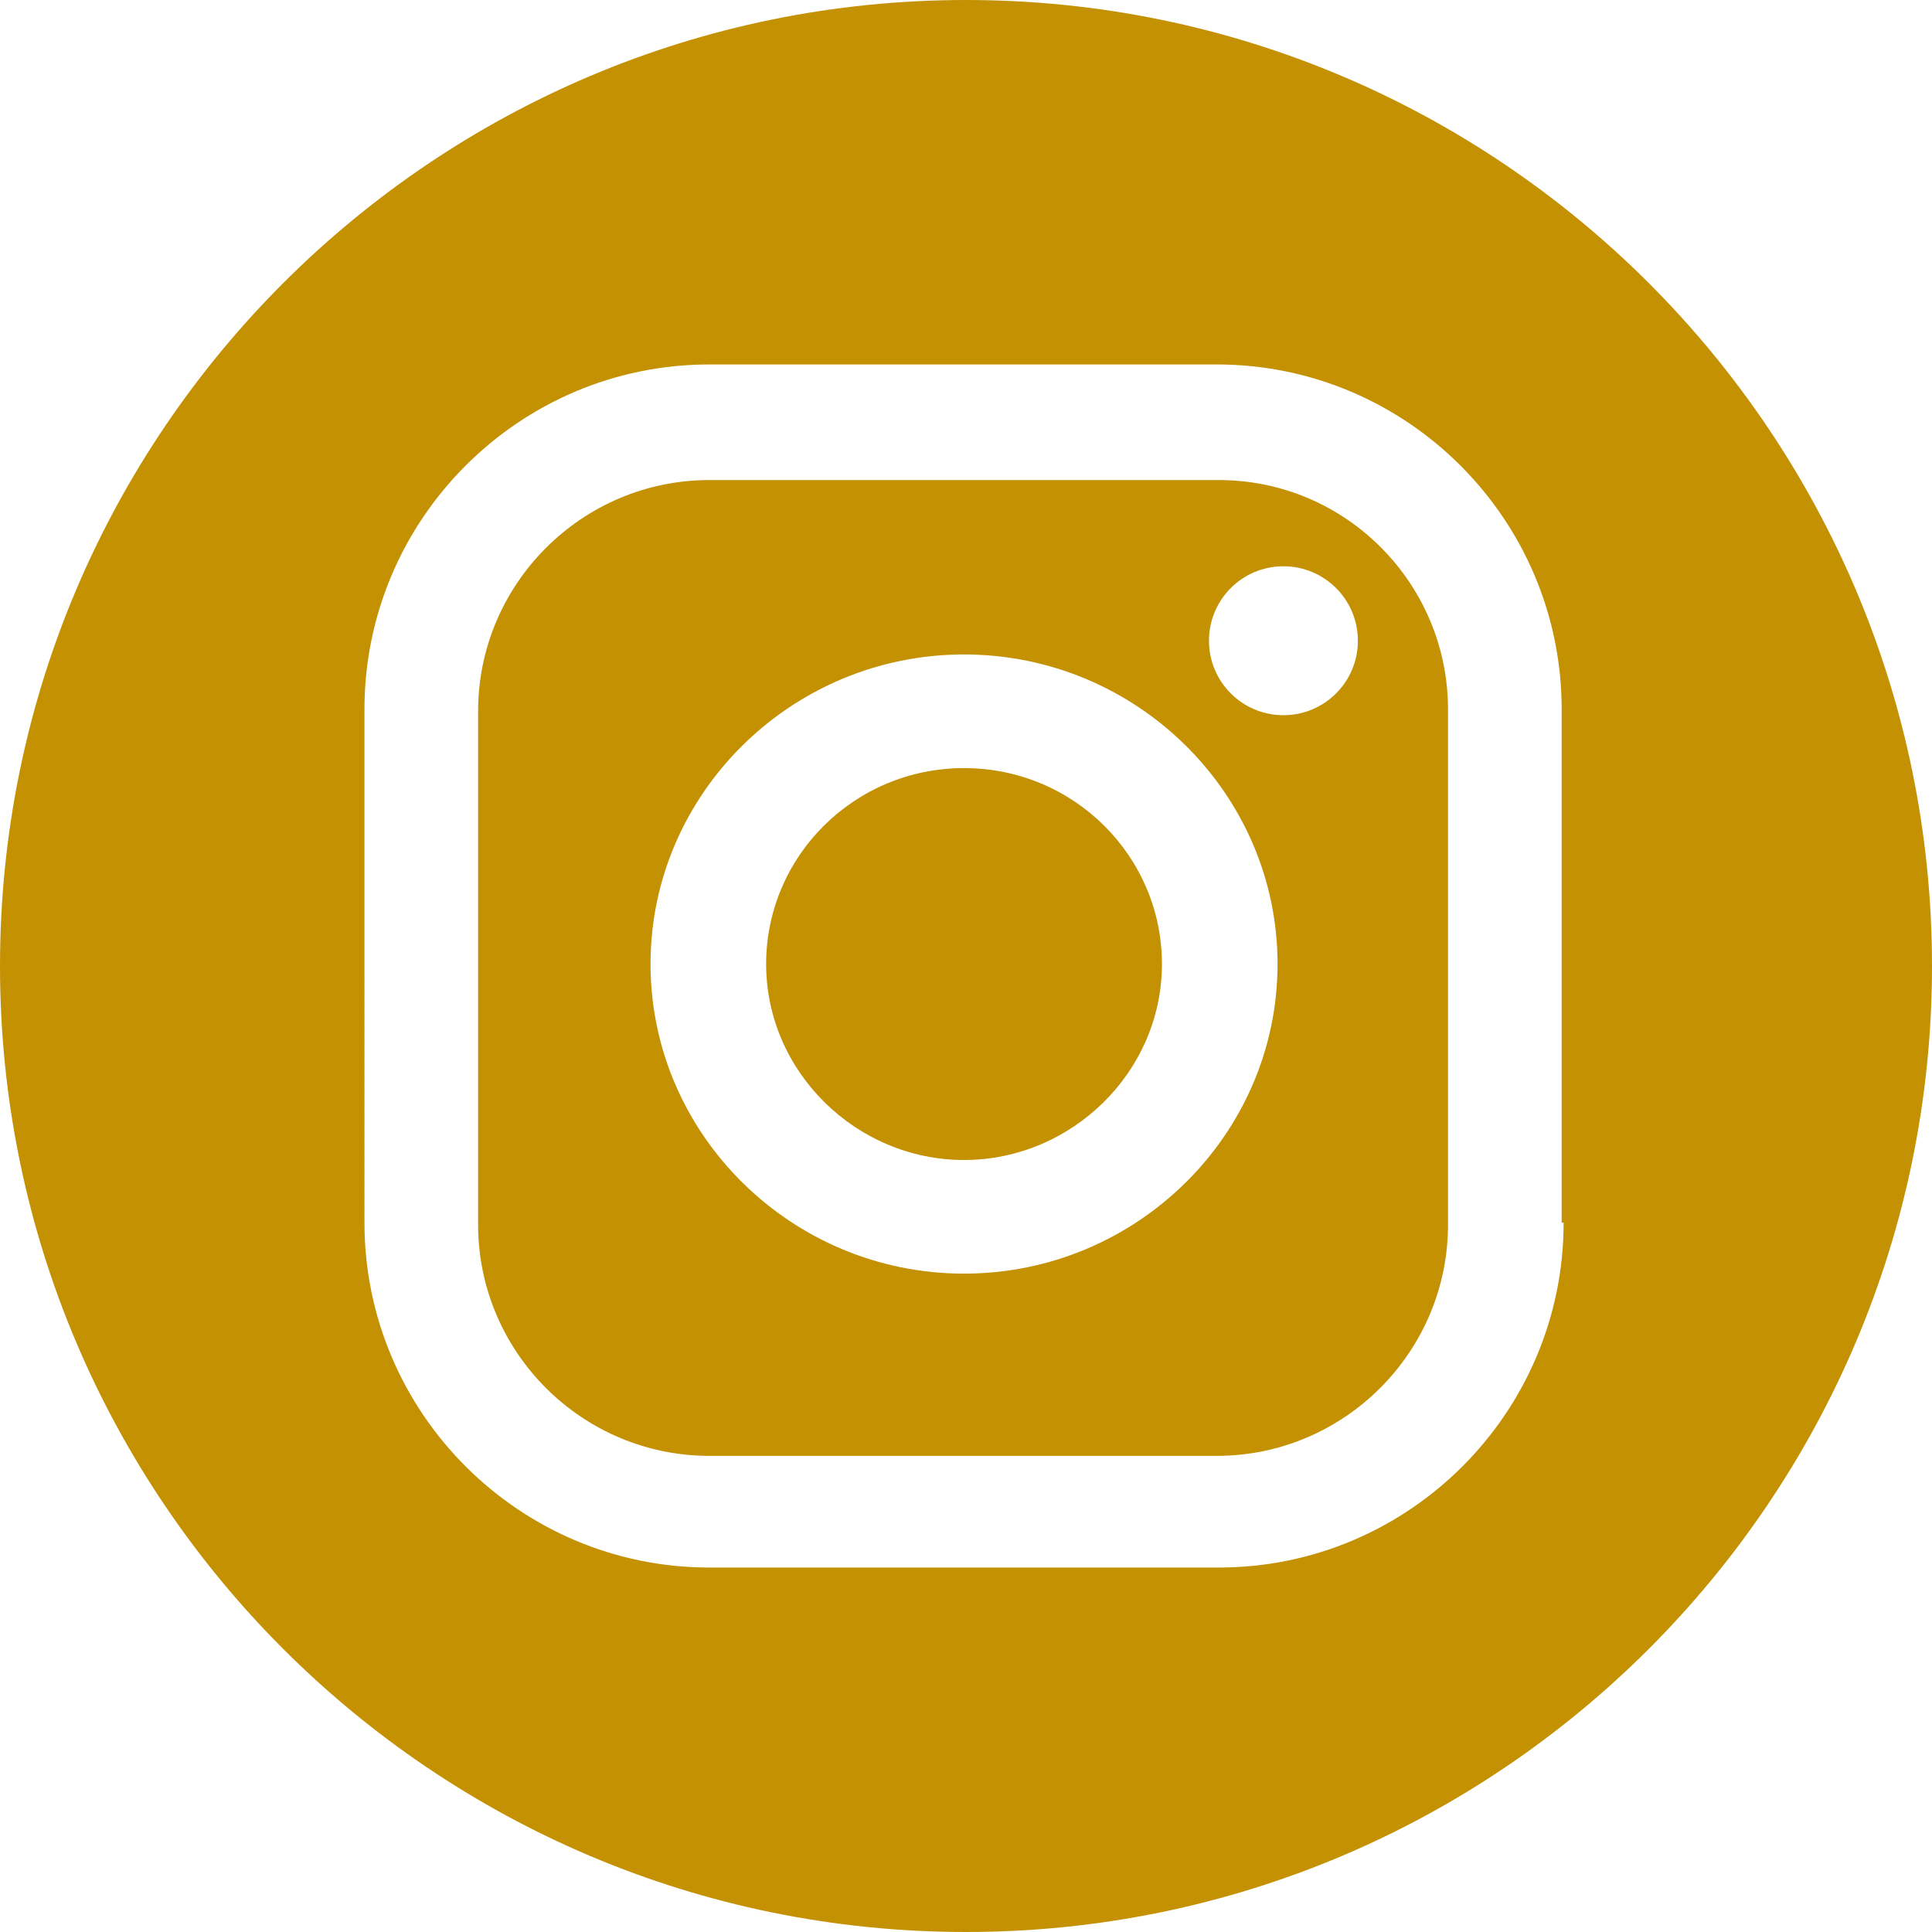 <?xml version="1.0" encoding="UTF-8"?> <!-- Generator: Adobe Illustrator 23.1.0, SVG Export Plug-In . SVG Version: 6.00 Build 0) --> <svg xmlns="http://www.w3.org/2000/svg" xmlns:xlink="http://www.w3.org/1999/xlink" id="Layer_1" x="0px" y="0px" viewBox="0 0 98.6 98.6" style="enable-background:new 0 0 98.6 98.6;" xml:space="preserve"> <style type="text/css"> .st0{fill:#C49103;} </style> <g> <path class="st0" d="M62.2,24.5H36.2c-6.5,0-11.8,5.3-11.8,11.8v26.2c0,6.5,5.3,11.8,11.8,11.8h25.9c6.5,0,11.8-5.3,11.8-11.8V36.2 C73.9,29.8,68.7,24.5,62.2,24.5z M49.2,65c-8.8,0-16-7.1-16-15.8s7.2-15.8,16-15.8s16,7.1,16,15.8S58,65,49.2,65z M65.5,36.5 c-2.1,0-3.8-1.7-3.8-3.8s1.7-3.8,3.8-3.8c2.1,0,3.8,1.7,3.8,3.8S67.6,36.5,65.5,36.5z"></path> <path class="st0" d="M49.3,0C22.1,0,0,22.1,0,49.3s22.1,49.3,49.3,49.3s49.3-22.1,49.3-49.3S76.5,0,49.3,0z M79.8,62.4 c0,9.7-7.9,17.6-17.6,17.6H36.2c-9.7,0-17.6-7.9-17.6-17.6V36.2c0-9.7,7.9-17.6,17.6-17.6h25.9c9.7,0,17.6,7.9,17.6,17.6V62.4z"></path> <path class="st0" d="M49.2,39.2c-5.6,0-10.1,4.5-10.1,10s4.6,10,10.1,10s10.1-4.5,10.1-10S54.8,39.2,49.2,39.2z"></path> </g> </svg> 